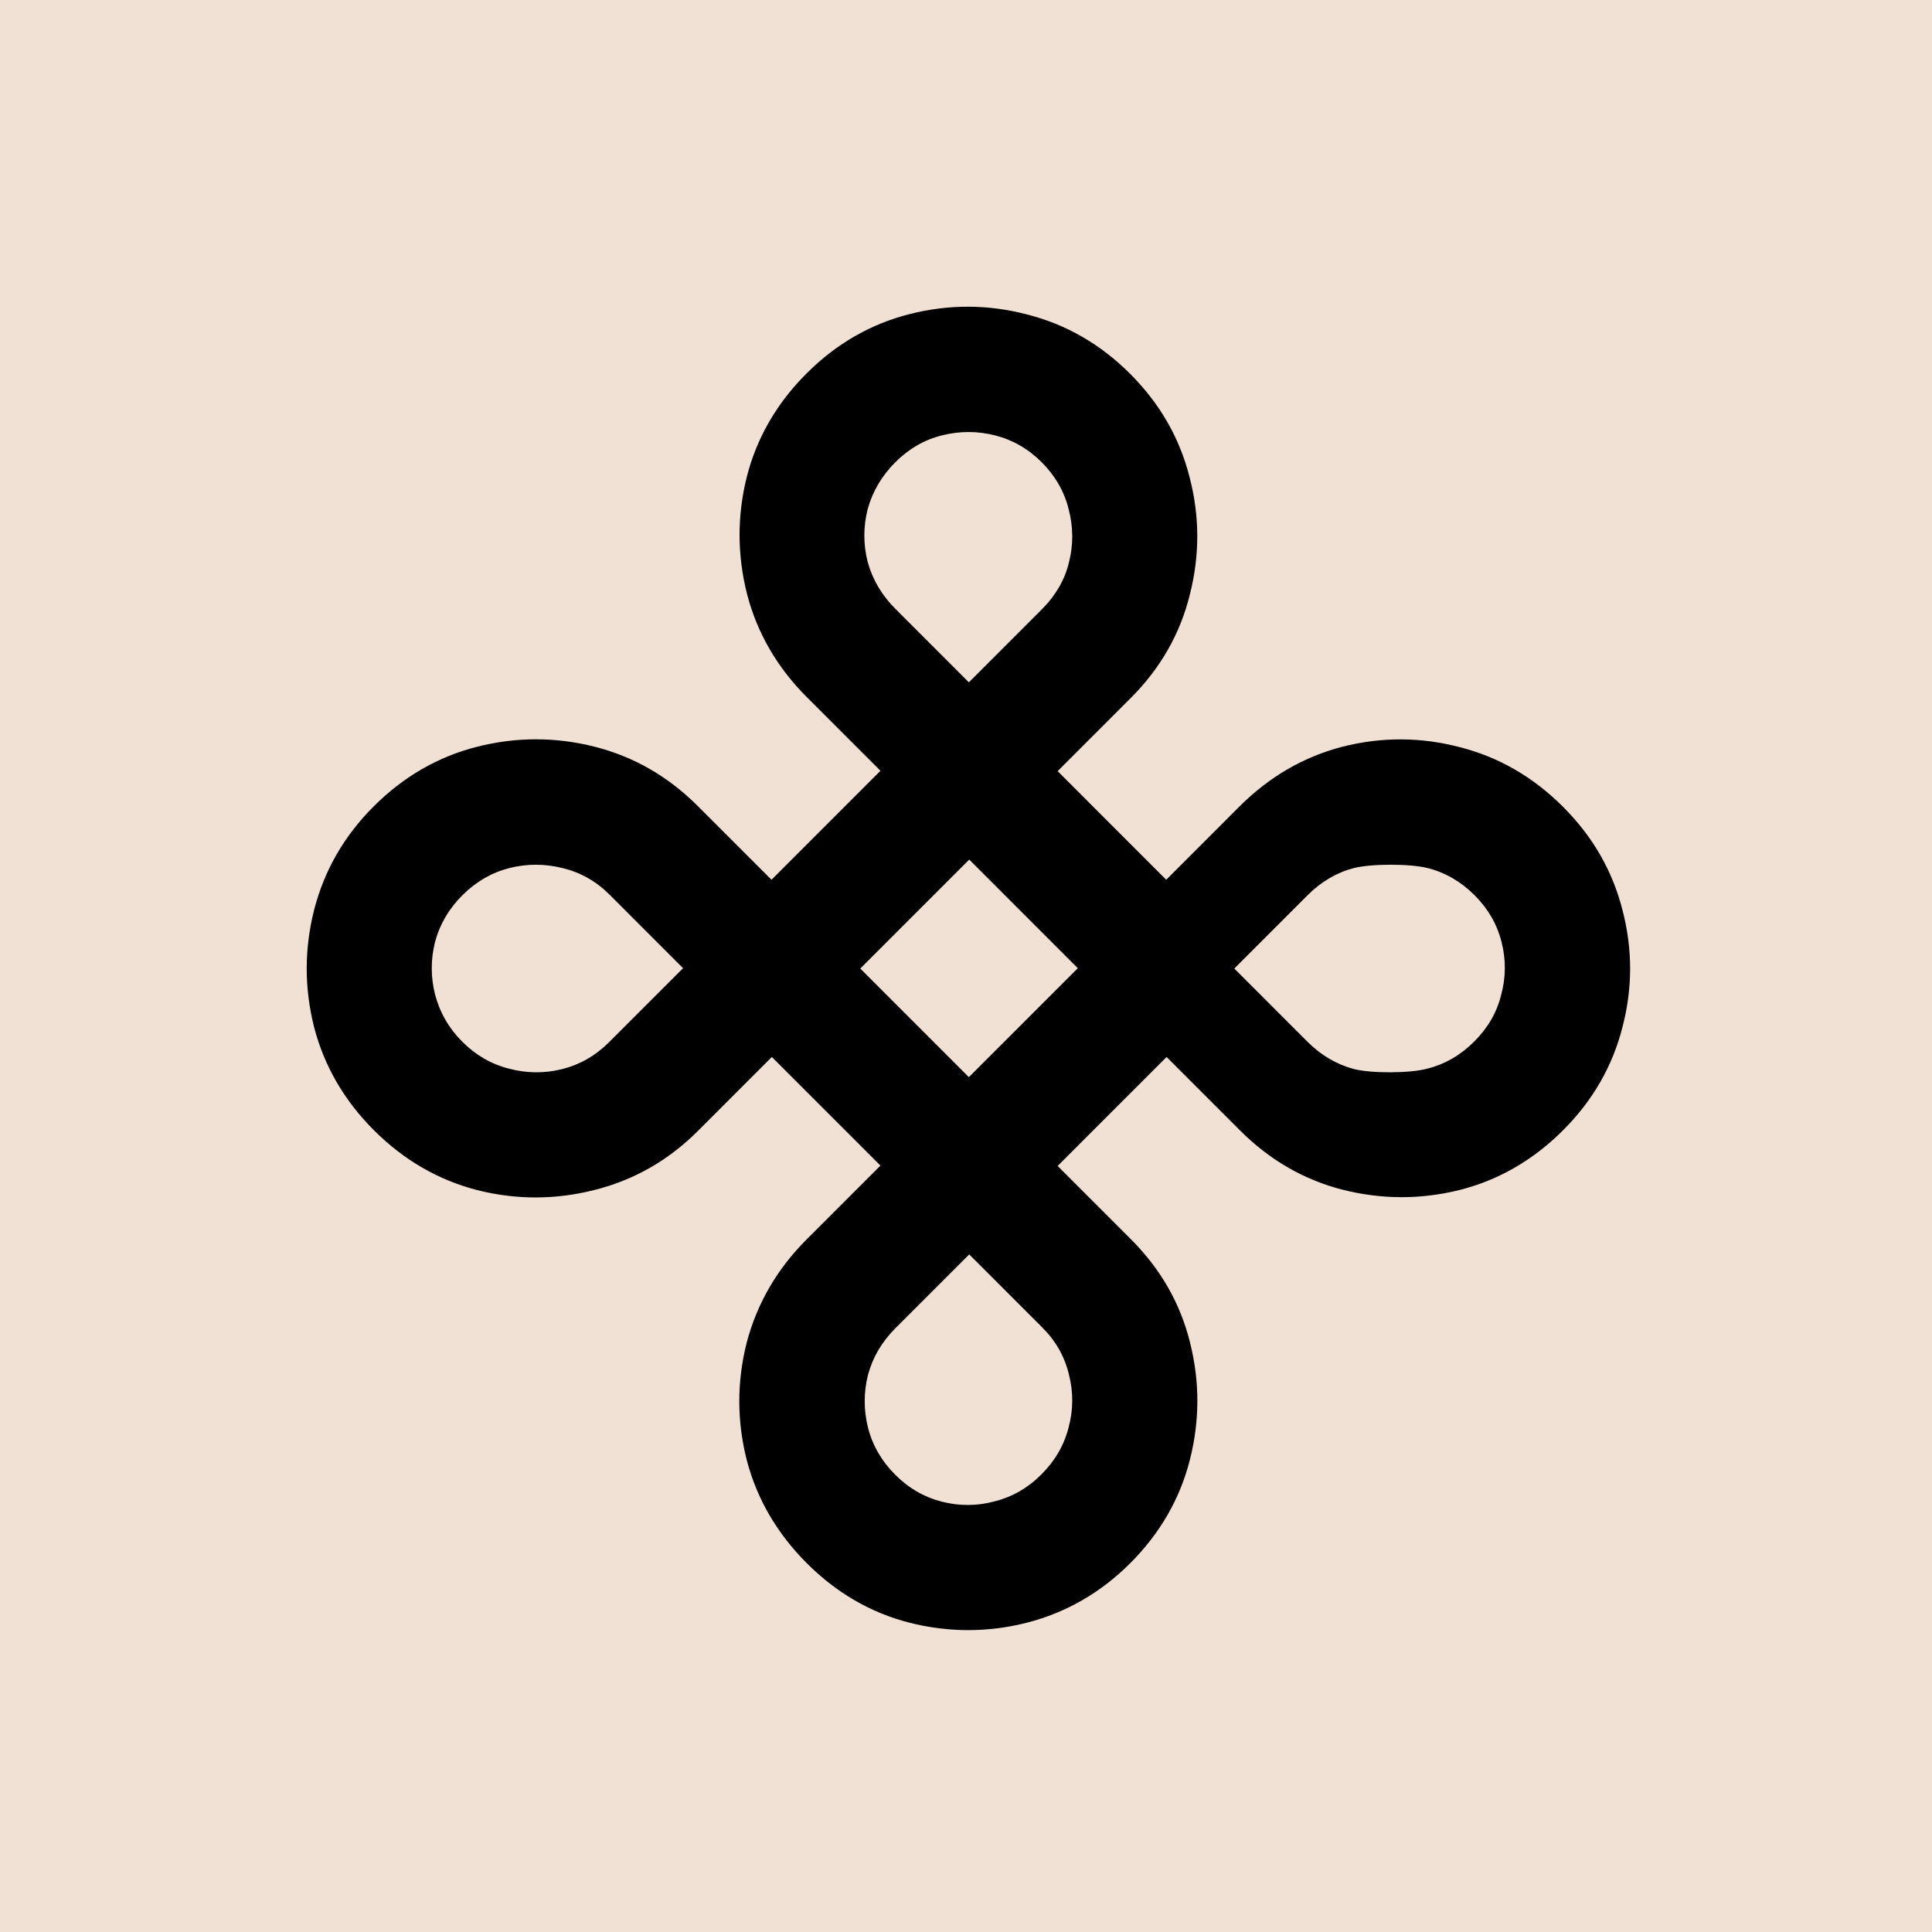 <svg width="64" height="64" viewBox="0 0 64 64" fill="none" xmlns="http://www.w3.org/2000/svg">
  <rect width="64" height="64" fill="#f1e1d4"/>
  <g transform="translate(10, 10)">
    <rect width="44" height="44" fill="#f1e1d4"/>
    <path d="M2.386 27.44C1.402 26.456 0.742 25.319 0.406 24.03C0.078 22.733 0.078 21.436 0.406 20.139C0.742 18.834 1.398 17.693 2.375 16.717C3.367 15.725 4.511 15.064 5.808 14.736C7.105 14.408 8.401 14.408 9.698 14.736C10.995 15.064 12.135 15.721 13.119 16.705L15.557 19.143L19.166 15.533L16.728 13.095C15.744 12.111 15.084 10.974 14.748 9.685C14.42 8.388 14.416 7.095 14.736 5.806C15.065 4.509 15.725 3.364 16.717 2.372C17.701 1.388 18.841 0.731 20.138 0.403C21.435 0.075 22.727 0.079 24.016 0.415C25.313 0.743 26.454 1.399 27.438 2.384C28.422 3.368 29.078 4.509 29.406 5.806C29.742 7.095 29.746 8.388 29.418 9.685C29.098 10.99 28.445 12.134 27.461 13.119L25.036 15.545L28.633 19.143L31.058 16.717C32.043 15.732 33.179 15.072 34.468 14.736C35.765 14.408 37.058 14.412 38.347 14.748C39.643 15.076 40.788 15.736 41.78 16.729C42.764 17.713 43.42 18.854 43.748 20.151C44.084 21.44 44.084 22.729 43.748 24.018C43.42 25.315 42.764 26.456 41.78 27.44C40.788 28.432 39.643 29.093 38.347 29.421C37.058 29.741 35.765 29.737 34.468 29.409C33.187 29.081 32.054 28.425 31.07 27.44L28.645 25.014L25.036 28.624L27.461 31.05C28.445 32.034 29.098 33.171 29.418 34.46C29.746 35.757 29.746 37.054 29.418 38.351C29.09 39.648 28.43 40.793 27.438 41.785C26.462 42.761 25.321 43.418 24.016 43.754C22.72 44.082 21.423 44.082 20.126 43.754C18.845 43.426 17.712 42.769 16.728 41.785C15.736 40.793 15.072 39.652 14.736 38.363C14.408 37.066 14.408 35.769 14.736 34.472C15.08 33.175 15.74 32.038 16.717 31.061L19.166 28.612L15.568 25.014L13.119 27.464C12.143 28.44 10.999 29.093 9.686 29.421C8.39 29.749 7.093 29.749 5.796 29.421C4.507 29.085 3.371 28.425 2.386 27.44ZM5.316 24.51C5.761 24.956 6.277 25.253 6.862 25.401C7.456 25.557 8.046 25.561 8.632 25.413C9.218 25.264 9.733 24.967 10.178 24.522L12.627 22.073L10.19 19.635C9.745 19.19 9.225 18.897 8.632 18.756C8.046 18.608 7.46 18.608 6.874 18.756C6.288 18.904 5.769 19.205 5.316 19.658C4.87 20.104 4.57 20.616 4.414 21.194C4.265 21.78 4.265 22.366 4.414 22.952C4.57 23.545 4.87 24.065 5.316 24.51ZM19.658 10.165L22.095 12.603L24.52 10.177C24.973 9.724 25.27 9.208 25.411 8.63C25.559 8.044 25.555 7.454 25.399 6.861C25.251 6.275 24.954 5.759 24.509 5.314C24.063 4.868 23.548 4.571 22.962 4.423C22.376 4.274 21.79 4.274 21.204 4.423C20.626 4.564 20.111 4.86 19.658 5.314C19.212 5.759 18.908 6.275 18.744 6.861C18.595 7.447 18.595 8.033 18.744 8.619C18.908 9.205 19.212 9.72 19.658 10.165ZM30.888 22.084L33.313 24.51C33.758 24.956 34.27 25.256 34.848 25.413C35.434 25.561 36.702 25.557 37.28 25.401C37.866 25.253 38.386 24.952 38.839 24.499C39.292 24.045 39.589 23.53 39.729 22.952C39.886 22.373 39.889 21.791 39.741 21.205C39.593 20.619 39.296 20.104 38.85 19.658C38.397 19.205 37.878 18.904 37.292 18.756C36.706 18.608 35.434 18.608 34.848 18.756C34.278 18.904 33.766 19.205 33.313 19.658L30.888 22.084ZM19.658 38.855C20.103 39.3 20.619 39.597 21.204 39.746C21.79 39.894 22.372 39.89 22.95 39.734C23.536 39.586 24.052 39.289 24.497 38.843C24.95 38.39 25.251 37.871 25.399 37.285C25.555 36.706 25.559 36.124 25.411 35.538C25.27 34.945 24.977 34.425 24.532 33.98L22.107 31.554L19.658 34.003C19.212 34.449 18.912 34.96 18.755 35.538C18.607 36.124 18.607 36.71 18.755 37.296C18.904 37.882 19.205 38.402 19.658 38.855ZM18.498 22.084L22.095 25.682L25.704 22.073L22.107 18.475L18.498 22.084Z" fill="#000000"/>
  </g>
</svg>